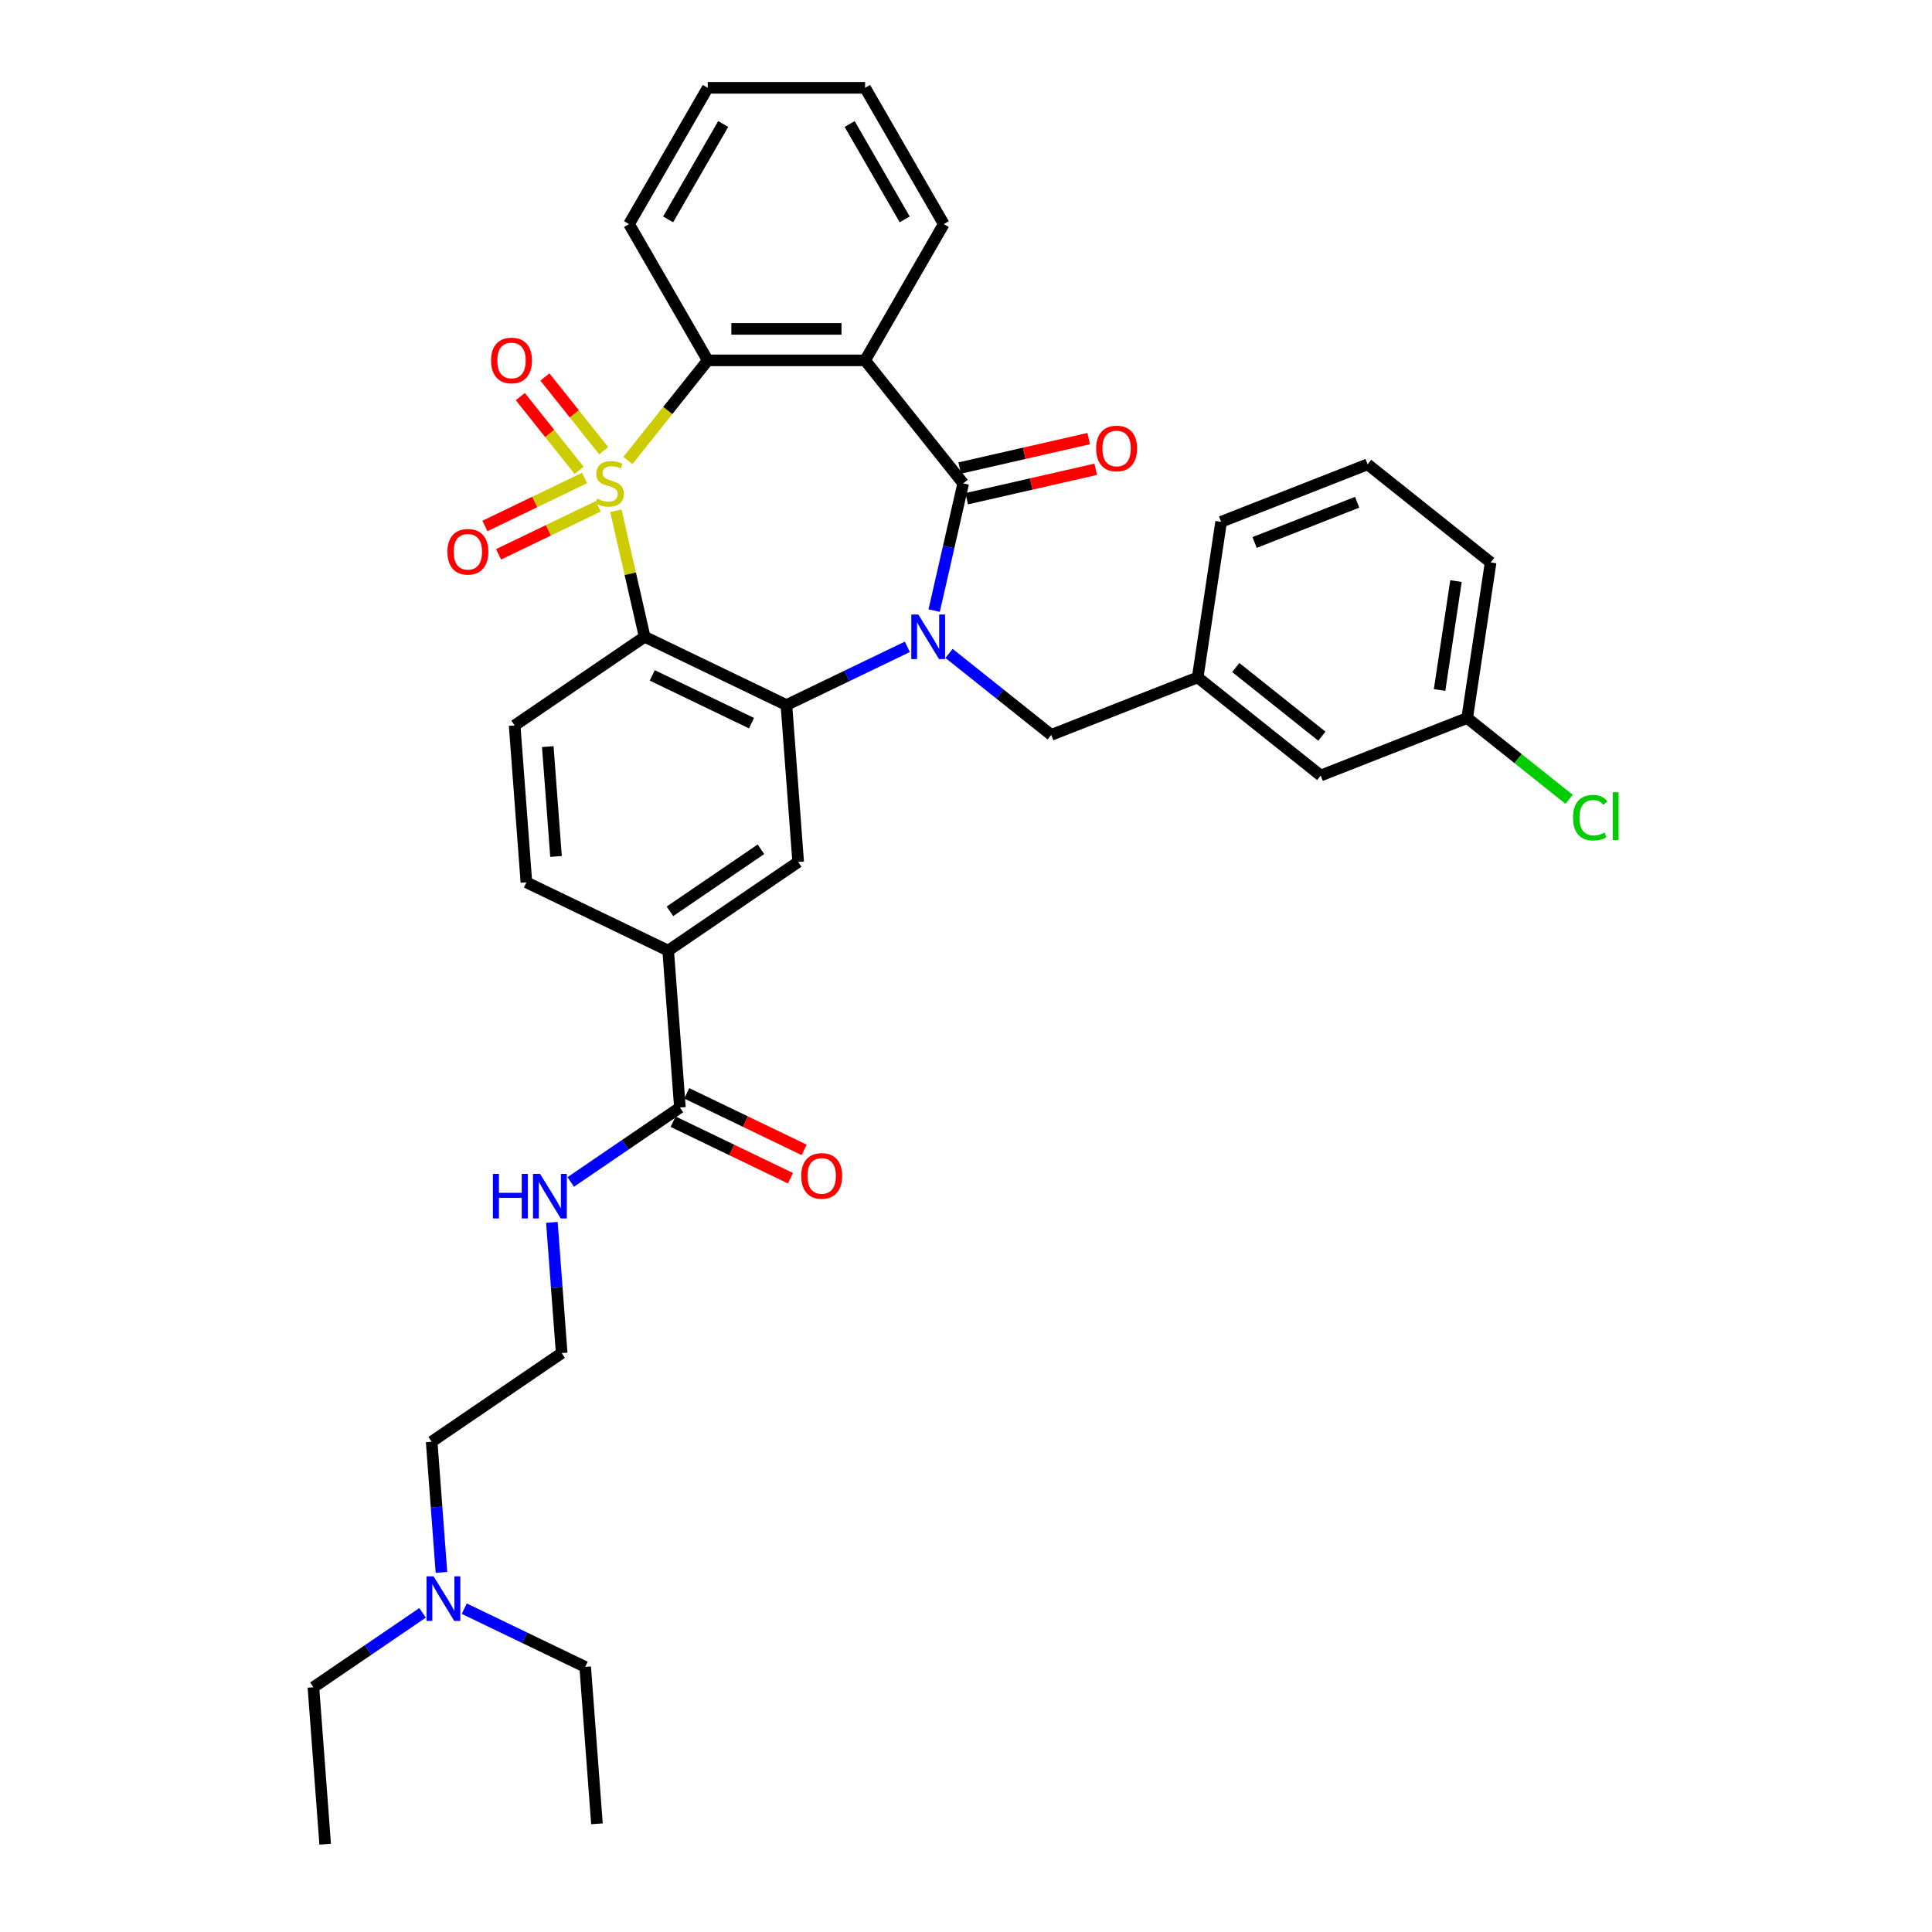<?xml version='1.0' encoding='iso-8859-1'?>
<svg version='1.1' baseProfile='full'
              xmlns='http://www.w3.org/2000/svg'
                      xmlns:rdkit='http://www.rdkit.org/xml'
                      xmlns:xlink='http://www.w3.org/1999/xlink'
                  xml:space='preserve'
width='1000px' height='1000px' viewBox='0 0 1000 1000'>
<!-- END OF HEADER -->
<rect style='opacity:1.0;fill:#FFFFFF;stroke:none' width='1000' height='1000' x='0' y='0'> </rect>
<path class='bond-1' d='M 318.776,264.353 L 326.222,296.977' style='fill:none;fill-rule:evenodd;stroke:#CCCC00;stroke-width:6px;stroke-linecap:butt;stroke-linejoin:miter;stroke-opacity:1' />
<path class='bond-1' d='M 326.222,296.977 L 333.668,329.601' style='fill:none;fill-rule:evenodd;stroke:#000000;stroke-width:6px;stroke-linecap:butt;stroke-linejoin:miter;stroke-opacity:1' />
<path class='bond-5' d='M 324.976,238.372 L 345.65,212.447' style='fill:none;fill-rule:evenodd;stroke:#CCCC00;stroke-width:6px;stroke-linecap:butt;stroke-linejoin:miter;stroke-opacity:1' />
<path class='bond-5' d='M 345.65,212.447 L 366.325,186.522' style='fill:none;fill-rule:evenodd;stroke:#000000;stroke-width:6px;stroke-linecap:butt;stroke-linejoin:miter;stroke-opacity:1' />
<path class='bond-7' d='M 302.58,247.402 L 276.787,259.823' style='fill:none;fill-rule:evenodd;stroke:#CCCC00;stroke-width:6px;stroke-linecap:butt;stroke-linejoin:miter;stroke-opacity:1' />
<path class='bond-7' d='M 276.787,259.823 L 250.994,272.245' style='fill:none;fill-rule:evenodd;stroke:#FF0000;stroke-width:6px;stroke-linecap:butt;stroke-linejoin:miter;stroke-opacity:1' />
<path class='bond-7' d='M 309.647,262.078 L 283.854,274.499' style='fill:none;fill-rule:evenodd;stroke:#CCCC00;stroke-width:6px;stroke-linecap:butt;stroke-linejoin:miter;stroke-opacity:1' />
<path class='bond-7' d='M 283.854,274.499 L 258.061,286.921' style='fill:none;fill-rule:evenodd;stroke:#FF0000;stroke-width:6px;stroke-linecap:butt;stroke-linejoin:miter;stroke-opacity:1' />
<path class='bond-8' d='M 312.481,233.294 L 297.261,214.208' style='fill:none;fill-rule:evenodd;stroke:#CCCC00;stroke-width:6px;stroke-linecap:butt;stroke-linejoin:miter;stroke-opacity:1' />
<path class='bond-8' d='M 297.261,214.208 L 282.041,195.123' style='fill:none;fill-rule:evenodd;stroke:#FF0000;stroke-width:6px;stroke-linecap:butt;stroke-linejoin:miter;stroke-opacity:1' />
<path class='bond-8' d='M 299.746,243.45 L 284.526,224.364' style='fill:none;fill-rule:evenodd;stroke:#CCCC00;stroke-width:6px;stroke-linecap:butt;stroke-linejoin:miter;stroke-opacity:1' />
<path class='bond-8' d='M 284.526,224.364 L 269.306,205.279' style='fill:none;fill-rule:evenodd;stroke:#FF0000;stroke-width:6px;stroke-linecap:butt;stroke-linejoin:miter;stroke-opacity:1' />
<path class='bond-0' d='M 469.644,334.794 L 438.346,349.867' style='fill:none;fill-rule:evenodd;stroke:#0000FF;stroke-width:6px;stroke-linecap:butt;stroke-linejoin:miter;stroke-opacity:1' />
<path class='bond-0' d='M 438.346,349.867 L 407.048,364.939' style='fill:none;fill-rule:evenodd;stroke:#000000;stroke-width:6px;stroke-linecap:butt;stroke-linejoin:miter;stroke-opacity:1' />
<path class='bond-12' d='M 491.21,338.201 L 517.657,359.291' style='fill:none;fill-rule:evenodd;stroke:#0000FF;stroke-width:6px;stroke-linecap:butt;stroke-linejoin:miter;stroke-opacity:1' />
<path class='bond-12' d='M 517.657,359.291 L 544.104,380.382' style='fill:none;fill-rule:evenodd;stroke:#000000;stroke-width:6px;stroke-linecap:butt;stroke-linejoin:miter;stroke-opacity:1' />
<path class='bond-35' d='M 483.524,316.033 L 491.037,283.115' style='fill:none;fill-rule:evenodd;stroke:#0000FF;stroke-width:6px;stroke-linecap:butt;stroke-linejoin:miter;stroke-opacity:1' />
<path class='bond-35' d='M 491.037,283.115 L 498.55,250.198' style='fill:none;fill-rule:evenodd;stroke:#000000;stroke-width:6px;stroke-linecap:butt;stroke-linejoin:miter;stroke-opacity:1' />
<path class='bond-3' d='M 333.668,329.601 L 407.048,364.939' style='fill:none;fill-rule:evenodd;stroke:#000000;stroke-width:6px;stroke-linecap:butt;stroke-linejoin:miter;stroke-opacity:1' />
<path class='bond-3' d='M 337.607,349.578 L 388.973,374.314' style='fill:none;fill-rule:evenodd;stroke:#000000;stroke-width:6px;stroke-linecap:butt;stroke-linejoin:miter;stroke-opacity:1' />
<path class='bond-9' d='M 333.668,329.601 L 266.375,375.481' style='fill:none;fill-rule:evenodd;stroke:#000000;stroke-width:6px;stroke-linecap:butt;stroke-linejoin:miter;stroke-opacity:1' />
<path class='bond-2' d='M 498.55,250.198 L 447.77,186.522' style='fill:none;fill-rule:evenodd;stroke:#000000;stroke-width:6px;stroke-linecap:butt;stroke-linejoin:miter;stroke-opacity:1' />
<path class='bond-13' d='M 500.363,258.139 L 533.752,250.518' style='fill:none;fill-rule:evenodd;stroke:#000000;stroke-width:6px;stroke-linecap:butt;stroke-linejoin:miter;stroke-opacity:1' />
<path class='bond-13' d='M 533.752,250.518 L 567.142,242.897' style='fill:none;fill-rule:evenodd;stroke:#FF0000;stroke-width:6px;stroke-linecap:butt;stroke-linejoin:miter;stroke-opacity:1' />
<path class='bond-13' d='M 496.738,242.258 L 530.128,234.637' style='fill:none;fill-rule:evenodd;stroke:#000000;stroke-width:6px;stroke-linecap:butt;stroke-linejoin:miter;stroke-opacity:1' />
<path class='bond-13' d='M 530.128,234.637 L 563.517,227.016' style='fill:none;fill-rule:evenodd;stroke:#FF0000;stroke-width:6px;stroke-linecap:butt;stroke-linejoin:miter;stroke-opacity:1' />
<path class='bond-6' d='M 407.048,364.939 L 413.134,446.157' style='fill:none;fill-rule:evenodd;stroke:#000000;stroke-width:6px;stroke-linecap:butt;stroke-linejoin:miter;stroke-opacity:1' />
<path class='bond-4' d='M 447.77,186.522 L 366.325,186.522' style='fill:none;fill-rule:evenodd;stroke:#000000;stroke-width:6px;stroke-linecap:butt;stroke-linejoin:miter;stroke-opacity:1' />
<path class='bond-4' d='M 435.553,170.233 L 378.542,170.233' style='fill:none;fill-rule:evenodd;stroke:#000000;stroke-width:6px;stroke-linecap:butt;stroke-linejoin:miter;stroke-opacity:1' />
<path class='bond-18' d='M 447.77,186.522 L 488.493,115.988' style='fill:none;fill-rule:evenodd;stroke:#000000;stroke-width:6px;stroke-linecap:butt;stroke-linejoin:miter;stroke-opacity:1' />
<path class='bond-22' d='M 366.325,186.522 L 325.602,115.988' style='fill:none;fill-rule:evenodd;stroke:#000000;stroke-width:6px;stroke-linecap:butt;stroke-linejoin:miter;stroke-opacity:1' />
<path class='bond-37' d='M 413.134,446.157 L 345.841,492.036' style='fill:none;fill-rule:evenodd;stroke:#000000;stroke-width:6px;stroke-linecap:butt;stroke-linejoin:miter;stroke-opacity:1' />
<path class='bond-37' d='M 393.864,439.58 L 346.759,471.696' style='fill:none;fill-rule:evenodd;stroke:#000000;stroke-width:6px;stroke-linecap:butt;stroke-linejoin:miter;stroke-opacity:1' />
<path class='bond-14' d='M 266.375,375.481 L 272.461,456.699' style='fill:none;fill-rule:evenodd;stroke:#000000;stroke-width:6px;stroke-linecap:butt;stroke-linejoin:miter;stroke-opacity:1' />
<path class='bond-14' d='M 283.531,386.446 L 287.792,443.299' style='fill:none;fill-rule:evenodd;stroke:#000000;stroke-width:6px;stroke-linecap:butt;stroke-linejoin:miter;stroke-opacity:1' />
<path class='bond-10' d='M 351.927,573.254 L 345.841,492.036' style='fill:none;fill-rule:evenodd;stroke:#000000;stroke-width:6px;stroke-linecap:butt;stroke-linejoin:miter;stroke-opacity:1' />
<path class='bond-15' d='M 348.393,580.592 L 378.771,595.221' style='fill:none;fill-rule:evenodd;stroke:#000000;stroke-width:6px;stroke-linecap:butt;stroke-linejoin:miter;stroke-opacity:1' />
<path class='bond-15' d='M 378.771,595.221 L 409.149,609.85' style='fill:none;fill-rule:evenodd;stroke:#FF0000;stroke-width:6px;stroke-linecap:butt;stroke-linejoin:miter;stroke-opacity:1' />
<path class='bond-15' d='M 355.461,565.916 L 385.839,580.545' style='fill:none;fill-rule:evenodd;stroke:#000000;stroke-width:6px;stroke-linecap:butt;stroke-linejoin:miter;stroke-opacity:1' />
<path class='bond-15' d='M 385.839,580.545 L 416.217,595.174' style='fill:none;fill-rule:evenodd;stroke:#FF0000;stroke-width:6px;stroke-linecap:butt;stroke-linejoin:miter;stroke-opacity:1' />
<path class='bond-17' d='M 351.927,573.254 L 323.672,592.518' style='fill:none;fill-rule:evenodd;stroke:#000000;stroke-width:6px;stroke-linecap:butt;stroke-linejoin:miter;stroke-opacity:1' />
<path class='bond-17' d='M 323.672,592.518 L 295.417,611.782' style='fill:none;fill-rule:evenodd;stroke:#0000FF;stroke-width:6px;stroke-linecap:butt;stroke-linejoin:miter;stroke-opacity:1' />
<path class='bond-11' d='M 345.841,492.036 L 272.461,456.699' style='fill:none;fill-rule:evenodd;stroke:#000000;stroke-width:6px;stroke-linecap:butt;stroke-linejoin:miter;stroke-opacity:1' />
<path class='bond-16' d='M 544.104,380.382 L 619.919,350.626' style='fill:none;fill-rule:evenodd;stroke:#000000;stroke-width:6px;stroke-linecap:butt;stroke-linejoin:miter;stroke-opacity:1' />
<path class='bond-19' d='M 619.919,350.626 L 683.595,401.407' style='fill:none;fill-rule:evenodd;stroke:#000000;stroke-width:6px;stroke-linecap:butt;stroke-linejoin:miter;stroke-opacity:1' />
<path class='bond-19' d='M 639.626,345.508 L 684.2,381.054' style='fill:none;fill-rule:evenodd;stroke:#000000;stroke-width:6px;stroke-linecap:butt;stroke-linejoin:miter;stroke-opacity:1' />
<path class='bond-27' d='M 619.919,350.626 L 632.058,270.091' style='fill:none;fill-rule:evenodd;stroke:#000000;stroke-width:6px;stroke-linecap:butt;stroke-linejoin:miter;stroke-opacity:1' />
<path class='bond-24' d='M 285.651,632.702 L 288.186,666.527' style='fill:none;fill-rule:evenodd;stroke:#0000FF;stroke-width:6px;stroke-linecap:butt;stroke-linejoin:miter;stroke-opacity:1' />
<path class='bond-24' d='M 288.186,666.527 L 290.72,700.351' style='fill:none;fill-rule:evenodd;stroke:#000000;stroke-width:6px;stroke-linecap:butt;stroke-linejoin:miter;stroke-opacity:1' />
<path class='bond-36' d='M 488.493,115.988 L 447.77,45.455' style='fill:none;fill-rule:evenodd;stroke:#000000;stroke-width:6px;stroke-linecap:butt;stroke-linejoin:miter;stroke-opacity:1' />
<path class='bond-36' d='M 468.278,113.553 L 439.772,64.179' style='fill:none;fill-rule:evenodd;stroke:#000000;stroke-width:6px;stroke-linecap:butt;stroke-linejoin:miter;stroke-opacity:1' />
<path class='bond-21' d='M 683.595,401.407 L 759.41,371.651' style='fill:none;fill-rule:evenodd;stroke:#000000;stroke-width:6px;stroke-linecap:butt;stroke-linejoin:miter;stroke-opacity:1' />
<path class='bond-20' d='M 228.497,813.879 L 225.962,780.055' style='fill:none;fill-rule:evenodd;stroke:#0000FF;stroke-width:6px;stroke-linecap:butt;stroke-linejoin:miter;stroke-opacity:1' />
<path class='bond-20' d='M 225.962,780.055 L 223.427,746.231' style='fill:none;fill-rule:evenodd;stroke:#000000;stroke-width:6px;stroke-linecap:butt;stroke-linejoin:miter;stroke-opacity:1' />
<path class='bond-28' d='M 218.73,834.8 L 190.475,854.064' style='fill:none;fill-rule:evenodd;stroke:#0000FF;stroke-width:6px;stroke-linecap:butt;stroke-linejoin:miter;stroke-opacity:1' />
<path class='bond-28' d='M 190.475,854.064 L 162.22,873.328' style='fill:none;fill-rule:evenodd;stroke:#000000;stroke-width:6px;stroke-linecap:butt;stroke-linejoin:miter;stroke-opacity:1' />
<path class='bond-29' d='M 240.297,832.641 L 271.595,847.714' style='fill:none;fill-rule:evenodd;stroke:#0000FF;stroke-width:6px;stroke-linecap:butt;stroke-linejoin:miter;stroke-opacity:1' />
<path class='bond-29' d='M 271.595,847.714 L 302.893,862.786' style='fill:none;fill-rule:evenodd;stroke:#000000;stroke-width:6px;stroke-linecap:butt;stroke-linejoin:miter;stroke-opacity:1' />
<path class='bond-23' d='M 759.41,371.651 L 785.784,392.683' style='fill:none;fill-rule:evenodd;stroke:#000000;stroke-width:6px;stroke-linecap:butt;stroke-linejoin:miter;stroke-opacity:1' />
<path class='bond-23' d='M 785.784,392.683 L 812.157,413.715' style='fill:none;fill-rule:evenodd;stroke:#00CC00;stroke-width:6px;stroke-linecap:butt;stroke-linejoin:miter;stroke-opacity:1' />
<path class='bond-38' d='M 759.41,371.651 L 771.549,291.116' style='fill:none;fill-rule:evenodd;stroke:#000000;stroke-width:6px;stroke-linecap:butt;stroke-linejoin:miter;stroke-opacity:1' />
<path class='bond-38' d='M 745.124,357.143 L 753.621,300.768' style='fill:none;fill-rule:evenodd;stroke:#000000;stroke-width:6px;stroke-linecap:butt;stroke-linejoin:miter;stroke-opacity:1' />
<path class='bond-32' d='M 325.602,115.988 L 366.325,45.455' style='fill:none;fill-rule:evenodd;stroke:#000000;stroke-width:6px;stroke-linecap:butt;stroke-linejoin:miter;stroke-opacity:1' />
<path class='bond-32' d='M 345.817,113.553 L 374.323,64.179' style='fill:none;fill-rule:evenodd;stroke:#000000;stroke-width:6px;stroke-linecap:butt;stroke-linejoin:miter;stroke-opacity:1' />
<path class='bond-26' d='M 290.72,700.351 L 223.427,746.231' style='fill:none;fill-rule:evenodd;stroke:#000000;stroke-width:6px;stroke-linecap:butt;stroke-linejoin:miter;stroke-opacity:1' />
<path class='bond-25' d='M 707.873,240.336 L 632.058,270.091' style='fill:none;fill-rule:evenodd;stroke:#000000;stroke-width:6px;stroke-linecap:butt;stroke-linejoin:miter;stroke-opacity:1' />
<path class='bond-25' d='M 702.452,259.962 L 649.381,280.791' style='fill:none;fill-rule:evenodd;stroke:#000000;stroke-width:6px;stroke-linecap:butt;stroke-linejoin:miter;stroke-opacity:1' />
<path class='bond-30' d='M 707.873,240.336 L 771.549,291.116' style='fill:none;fill-rule:evenodd;stroke:#000000;stroke-width:6px;stroke-linecap:butt;stroke-linejoin:miter;stroke-opacity:1' />
<path class='bond-34' d='M 162.22,873.328 L 168.307,954.545' style='fill:none;fill-rule:evenodd;stroke:#000000;stroke-width:6px;stroke-linecap:butt;stroke-linejoin:miter;stroke-opacity:1' />
<path class='bond-33' d='M 302.893,862.786 L 308.98,944.003' style='fill:none;fill-rule:evenodd;stroke:#000000;stroke-width:6px;stroke-linecap:butt;stroke-linejoin:miter;stroke-opacity:1' />
<path class='bond-31' d='M 447.77,45.455 L 366.325,45.455' style='fill:none;fill-rule:evenodd;stroke:#000000;stroke-width:6px;stroke-linecap:butt;stroke-linejoin:miter;stroke-opacity:1' />
<path  class='atom-0' d='M 309.029 258.115
Q 309.29 258.212, 310.365 258.669
Q 311.44 259.125, 312.613 259.418
Q 313.818 259.678, 314.991 259.678
Q 317.174 259.678, 318.444 258.636
Q 319.715 257.561, 319.715 255.704
Q 319.715 254.433, 319.063 253.652
Q 318.444 252.87, 317.467 252.446
Q 316.489 252.023, 314.861 251.534
Q 312.808 250.915, 311.57 250.329
Q 310.365 249.742, 309.485 248.504
Q 308.638 247.266, 308.638 245.181
Q 308.638 242.282, 310.593 240.49
Q 312.58 238.698, 316.489 238.698
Q 319.161 238.698, 322.191 239.969
L 321.441 242.477
Q 318.672 241.337, 316.587 241.337
Q 314.339 241.337, 313.101 242.282
Q 311.863 243.194, 311.896 244.79
Q 311.896 246.028, 312.515 246.778
Q 313.166 247.527, 314.079 247.95
Q 315.023 248.374, 316.587 248.863
Q 318.672 249.514, 319.91 250.166
Q 321.148 250.817, 322.028 252.153
Q 322.94 253.456, 322.94 255.704
Q 322.94 258.897, 320.79 260.623
Q 318.672 262.317, 315.121 262.317
Q 313.069 262.317, 311.505 261.861
Q 309.974 261.438, 308.149 260.688
L 309.029 258.115
' fill='#CCCC00'/>
<path  class='atom-1' d='M 475.329 318.069
L 482.887 330.286
Q 483.636 331.491, 484.841 333.674
Q 486.047 335.856, 486.112 335.987
L 486.112 318.069
L 489.174 318.069
L 489.174 341.134
L 486.014 341.134
L 477.902 327.777
Q 476.958 326.213, 475.948 324.422
Q 474.97 322.63, 474.677 322.076
L 474.677 341.134
L 471.68 341.134
L 471.68 318.069
L 475.329 318.069
' fill='#0000FF'/>
<path  class='atom-8' d='M 231.577 285.601
Q 231.577 280.063, 234.314 276.968
Q 237.05 273.873, 242.165 273.873
Q 247.28 273.873, 250.016 276.968
Q 252.753 280.063, 252.753 285.601
Q 252.753 291.205, 249.984 294.397
Q 247.215 297.557, 242.165 297.557
Q 237.083 297.557, 234.314 294.397
Q 231.577 291.237, 231.577 285.601
M 242.165 294.951
Q 245.684 294.951, 247.573 292.605
Q 249.495 290.227, 249.495 285.601
Q 249.495 281.073, 247.573 278.792
Q 245.684 276.479, 242.165 276.479
Q 238.647 276.479, 236.725 278.76
Q 234.835 281.04, 234.835 285.601
Q 234.835 290.26, 236.725 292.605
Q 238.647 294.951, 242.165 294.951
' fill='#FF0000'/>
<path  class='atom-9' d='M 254.177 186.587
Q 254.177 181.049, 256.913 177.954
Q 259.65 174.859, 264.764 174.859
Q 269.879 174.859, 272.616 177.954
Q 275.352 181.049, 275.352 186.587
Q 275.352 192.19, 272.583 195.383
Q 269.814 198.543, 264.764 198.543
Q 259.682 198.543, 256.913 195.383
Q 254.177 192.223, 254.177 186.587
M 264.764 195.937
Q 268.283 195.937, 270.172 193.591
Q 272.094 191.213, 272.094 186.587
Q 272.094 182.059, 270.172 179.778
Q 268.283 177.465, 264.764 177.465
Q 261.246 177.465, 259.324 179.746
Q 257.434 182.026, 257.434 186.587
Q 257.434 191.246, 259.324 193.591
Q 261.246 195.937, 264.764 195.937
' fill='#FF0000'/>
<path  class='atom-14' d='M 567.366 232.14
Q 567.366 226.602, 570.102 223.507
Q 572.839 220.412, 577.954 220.412
Q 583.068 220.412, 585.805 223.507
Q 588.542 226.602, 588.542 232.14
Q 588.542 237.744, 585.772 240.936
Q 583.003 244.096, 577.954 244.096
Q 572.871 244.096, 570.102 240.936
Q 567.366 237.776, 567.366 232.14
M 577.954 241.49
Q 581.472 241.49, 583.362 239.144
Q 585.284 236.766, 585.284 232.14
Q 585.284 227.612, 583.362 225.331
Q 581.472 223.018, 577.954 223.018
Q 574.435 223.018, 572.513 225.299
Q 570.624 227.579, 570.624 232.14
Q 570.624 236.799, 572.513 239.144
Q 574.435 241.49, 577.954 241.49
' fill='#FF0000'/>
<path  class='atom-16' d='M 414.719 608.657
Q 414.719 603.118, 417.455 600.024
Q 420.192 596.929, 425.307 596.929
Q 430.422 596.929, 433.158 600.024
Q 435.895 603.118, 435.895 608.657
Q 435.895 614.26, 433.126 617.453
Q 430.356 620.613, 425.307 620.613
Q 420.225 620.613, 417.455 617.453
Q 414.719 614.293, 414.719 608.657
M 425.307 618.007
Q 428.825 618.007, 430.715 615.661
Q 432.637 613.283, 432.637 608.657
Q 432.637 604.128, 430.715 601.848
Q 428.825 599.535, 425.307 599.535
Q 421.788 599.535, 419.866 601.815
Q 417.977 604.096, 417.977 608.657
Q 417.977 613.315, 419.866 615.661
Q 421.788 618.007, 425.307 618.007
' fill='#FF0000'/>
<path  class='atom-18' d='M 255.135 607.601
L 258.262 607.601
L 258.262 617.407
L 270.055 617.407
L 270.055 607.601
L 273.183 607.601
L 273.183 630.666
L 270.055 630.666
L 270.055 620.013
L 258.262 620.013
L 258.262 630.666
L 255.135 630.666
L 255.135 607.601
' fill='#0000FF'/>
<path  class='atom-18' d='M 279.536 607.601
L 287.094 619.818
Q 287.843 621.023, 289.048 623.206
Q 290.254 625.389, 290.319 625.519
L 290.319 607.601
L 293.381 607.601
L 293.381 630.666
L 290.221 630.666
L 282.109 617.309
Q 281.164 615.745, 280.154 613.954
Q 279.177 612.162, 278.884 611.608
L 278.884 630.666
L 275.887 630.666
L 275.887 607.601
L 279.536 607.601
' fill='#0000FF'/>
<path  class='atom-21' d='M 224.415 815.916
L 231.973 828.132
Q 232.723 829.338, 233.928 831.521
Q 235.133 833.703, 235.198 833.834
L 235.198 815.916
L 238.261 815.916
L 238.261 838.981
L 235.101 838.981
L 226.989 825.624
Q 226.044 824.06, 225.034 822.268
Q 224.057 820.477, 223.764 819.923
L 223.764 838.981
L 220.766 838.981
L 220.766 815.916
L 224.415 815.916
' fill='#0000FF'/>
<path  class='atom-24' d='M 814.193 423.23
Q 814.193 417.496, 816.864 414.499
Q 819.568 411.469, 824.683 411.469
Q 829.44 411.469, 831.981 414.825
L 829.831 416.584
Q 827.974 414.141, 824.683 414.141
Q 821.197 414.141, 819.34 416.486
Q 817.516 418.799, 817.516 423.23
Q 817.516 427.791, 819.406 430.136
Q 821.328 432.482, 825.042 432.482
Q 827.583 432.482, 830.547 430.951
L 831.459 433.394
Q 830.254 434.176, 828.43 434.632
Q 826.605 435.088, 824.585 435.088
Q 819.568 435.088, 816.864 432.026
Q 814.193 428.964, 814.193 423.23
' fill='#00CC00'/>
<path  class='atom-24' d='M 834.782 410.068
L 837.78 410.068
L 837.78 434.795
L 834.782 434.795
L 834.782 410.068
' fill='#00CC00'/>
</svg>
